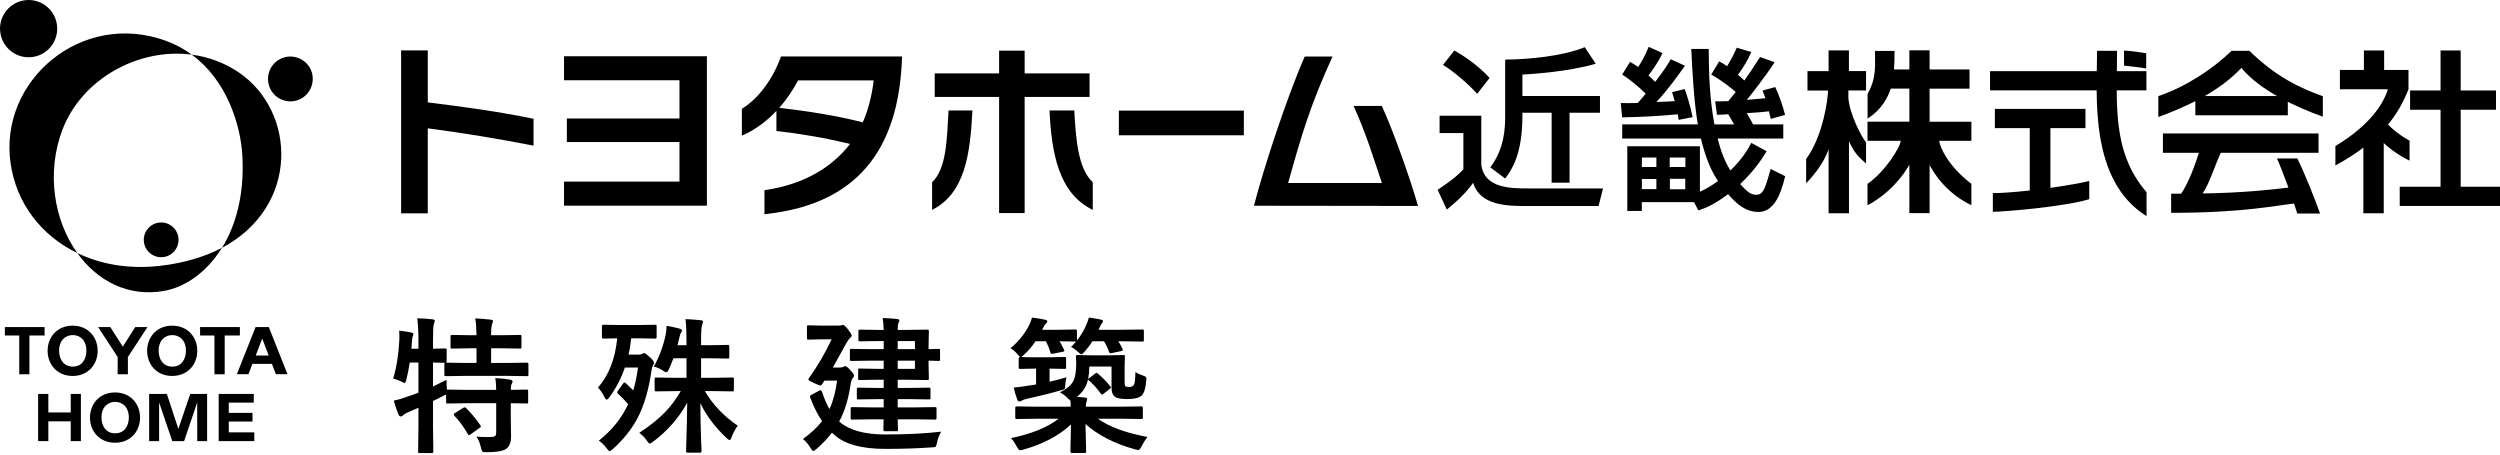 <svg width="187" height="34" viewBox="0 0 187 34" fill="none" xmlns="http://www.w3.org/2000/svg">
<path d="M5.785 18.93C7.265 21 9.571 22.24 12.271 21.76C13.811 21.49 15.451 20.4 16.601 18.535C15.341 19.195 13.806 19.675 11.966 19.885C9.646 20.15 7.535 19.775 5.79 18.93H5.785Z" fill="black"/>
<path d="M13.336 17.715C13.461 18.425 12.986 19.095 12.281 19.22C11.576 19.345 10.901 18.875 10.776 18.165C10.646 17.46 11.126 16.785 11.831 16.66C12.536 16.535 13.211 17.005 13.336 17.715Z" fill="black"/>
<path d="M4.675 9.694C6.116 5.908 10.351 3.563 14.347 4.088C13.776 3.673 13.141 3.318 12.426 3.058C6.096 0.743 -0.09 6.028 0.79 12.204C1.21 15.164 3.06 17.62 5.786 18.93C4.045 16.505 3.44 12.939 4.675 9.689V9.694Z" fill="black"/>
<path d="M4.246 1.773C4.451 2.943 3.676 4.048 2.51 4.253C1.345 4.453 0.24 3.678 0.035 2.513C-0.175 1.353 0.605 0.243 1.765 0.033C2.935 -0.172 4.046 0.608 4.246 1.768V1.773Z" fill="black"/>
<path d="M17.842 5.403C16.752 4.673 15.562 4.248 14.347 4.088C16.982 6.023 18.012 9.369 18.132 11.699C18.282 14.589 17.637 16.875 16.602 18.54C22.433 15.449 22.172 8.329 17.842 5.403Z" fill="black"/>
<path d="M23.368 5.608C23.528 6.523 22.923 7.399 22.008 7.559C21.093 7.714 20.227 7.104 20.073 6.193C19.913 5.283 20.518 4.413 21.433 4.253C22.338 4.098 23.213 4.703 23.373 5.613L23.368 5.608Z" fill="black"/>
<path d="M0.365 24.465H3.336V25.095H2.2V27.996H1.44V25.095H0.365V24.465Z" fill="black"/>
<path d="M14.967 24.465H17.942V25.095H16.807V27.996H16.042V25.095H14.967V24.465Z" fill="black"/>
<path d="M5.436 28.121C4.256 28.121 3.561 27.241 3.561 26.241C3.561 25.24 4.251 24.36 5.436 24.36C6.621 24.36 7.306 25.245 7.306 26.241C7.306 27.236 6.616 28.121 5.436 28.121ZM5.451 27.421C6.196 27.421 6.461 26.781 6.461 26.241C6.461 25.405 5.946 25.065 5.451 25.065H5.436C4.941 25.065 4.421 25.41 4.421 26.241C4.421 26.781 4.696 27.421 5.436 27.421H5.451Z" fill="black"/>
<path d="M12.882 28.121C11.696 28.121 11.006 27.241 11.006 26.241C11.006 25.24 11.696 24.36 12.882 24.36C14.067 24.36 14.757 25.245 14.757 26.241C14.757 27.236 14.062 28.121 12.882 28.121ZM12.897 27.421C13.642 27.421 13.907 26.781 13.907 26.241C13.907 25.405 13.387 25.065 12.897 25.065H12.882C12.386 25.065 11.866 25.41 11.866 26.241C11.866 26.781 12.136 27.421 12.882 27.421H12.897Z" fill="black"/>
<path d="M9.566 27.996V26.706L11.031 24.465H10.116L9.186 25.93L8.251 24.465H7.341L8.801 26.706V27.996H9.566Z" fill="black"/>
<path d="M18.882 27.216L18.582 27.991H17.717L19.117 24.465H20.108L21.503 27.991H20.638L20.338 27.216H18.872H18.882ZM20.098 26.596L19.622 25.34H19.608L19.127 26.596H20.098Z" fill="black"/>
<path d="M8.606 33.116C7.426 33.116 6.731 32.241 6.731 31.236C6.731 30.231 7.426 29.356 8.606 29.356C9.786 29.356 10.476 30.236 10.476 31.236C10.476 32.236 9.786 33.116 8.606 33.116ZM8.621 32.411C9.366 32.411 9.636 31.776 9.636 31.236C9.636 30.406 9.116 30.061 8.621 30.061H8.606C8.111 30.061 7.591 30.406 7.591 31.236C7.591 31.776 7.861 32.411 8.606 32.411H8.621Z" fill="black"/>
<path d="M2.851 29.466H3.616V30.851H5.291V29.466H6.051V32.996H5.291V31.516H3.616V32.996H2.851V29.466Z" fill="black"/>
<path d="M11.156 29.466H12.481L13.341 32.081L14.232 29.466H15.492V32.996H14.752V30.131H14.742L13.771 32.996H12.886L11.911 30.131H11.901V32.996H11.156V29.466Z" fill="black"/>
<path d="M16.357 29.466H18.982V30.116H17.112V30.881H18.887V31.531H17.112V32.341H19.022V32.996H16.357V29.466Z" fill="black"/>
<path d="M31.998 9.594V15.955H30.003V3.769H31.998V7.659C34.713 7.994 37.404 8.364 39.909 8.884V10.894C37.204 10.364 34.508 9.929 31.998 9.599V9.594Z" fill="black"/>
<path d="M42.19 15.384V13.584H50.825V10.624H42.4V8.864H50.825V6.003H42.19V4.208H52.876V15.384H42.19Z" fill="black"/>
<path d="M65.352 6.014C65.217 7.164 64.942 8.219 64.537 9.149C62.481 8.629 60.341 8.304 58.291 8.064C58.871 7.399 59.331 6.704 59.696 6.014H65.352ZM67.467 4.408V4.223H58.416C57.826 5.899 56.726 7.389 55.491 8.139V10.149C56.461 9.729 57.351 9.069 58.076 8.294C58.076 8.279 58.076 9.799 58.076 9.799C59.821 9.994 61.691 10.304 63.582 10.769C62.286 12.444 60.246 13.779 57.181 14.229V16.02C64.862 15.24 67.242 10.304 67.467 4.408Z" fill="black"/>
<path d="M76.643 7.249V15.935H74.733V7.249H69.917V5.489H74.733V3.788H76.643V5.489H81.499V7.249H76.643ZM78.503 8.264H80.358C80.473 10.469 80.653 12.629 81.739 13.629V15.7C79.193 14.46 78.658 11.484 78.503 8.264ZM69.722 15.7V13.629C70.792 12.629 70.827 10.474 70.952 8.264H72.738C72.573 11.484 72.198 14.46 69.717 15.7H69.722Z" fill="black"/>
<path d="M83.689 10.119V8.274H93.04V10.119H83.689Z" fill="black"/>
<path d="M93.795 15.389C94.5 12.629 96.305 7.134 97.595 4.228H99.675C98.025 7.824 97.38 10.019 96.35 13.689H103.366C102.766 11.909 102.171 9.934 101.246 7.924H103.361C104.261 9.889 105.456 13.294 106.071 15.405L93.8 15.389H93.795Z" fill="black"/>
<path d="M160.537 5.123C159.967 5.018 159.447 4.978 158.877 4.908V3.783C159.332 3.803 159.922 3.878 160.537 3.988V5.123Z" fill="black"/>
<path d="M174.688 12.379V10.919C176.904 9.599 178.204 8.054 178.609 6.678H175.024V5.233H176.819V3.773H178.334V5.233H180.154V6.684C179.414 8.514 178.239 10.434 174.688 12.379ZM184.059 3.773V6.769H186.7V8.209H184.059V13.969H187V15.404H179.499V13.969H182.554V8.209H180.274V6.769H182.554V3.773H184.059ZM178.304 9.759V15.95H176.779V10.244L178.304 9.759Z" fill="black"/>
<path d="M171.128 7.184H164.212V8.624H171.128V7.184Z" fill="black"/>
<path d="M171.353 14.014C169.763 14.204 167.593 14.434 164.762 14.469C165.292 13.649 165.618 12.524 166.113 11.429H173.428V9.984H161.787V11.429H164.477C164.197 12.304 163.772 13.539 163.157 14.484H162.402V15.919C167.883 15.919 170.183 15.364 172.013 15.174L171.358 14.019L171.353 14.014Z" fill="black"/>
<path d="M168.243 3.798H166.927C165.502 5.168 163.527 6.484 161.442 7.189V8.754C163.672 7.934 166.007 6.839 167.653 5.078C169.083 6.809 171.803 8.029 173.748 8.729V7.199C172.073 6.589 170.268 5.778 168.248 3.793L168.243 3.798Z" fill="black"/>
<path d="M138.304 3.768H136.779V5.323H135.199V6.774H136.734C136.734 7.419 136.354 10.204 135.099 11.894V13.704C136.454 12.319 136.744 11.274 136.884 10.844L136.779 10.954V15.954H138.304V10.319H138.199C138.684 11.499 139.08 11.779 139.58 12.229V10.649C139.225 10.224 138.324 8.474 138.259 7.309V6.769H139.58V5.318H138.299V3.763L138.304 3.768Z" fill="black"/>
<path d="M147.46 9.104H144.335V6.633H147.32V5.198H144.335V3.763H142.82V5.198H141.67C141.71 4.648 141.71 4.448 141.71 3.808H140.25C140.25 4.928 140.37 5.828 139.694 7.029V8.869C140.75 8.199 141.195 7.319 141.43 6.628H142.82V9.099H139.689V10.534H142.17C142.17 10.969 141.01 12.844 139.689 13.754V15.349C141.165 14.594 142.4 13.209 142.945 12.074H142.82V15.944H144.335V12.074H144.205C144.67 13.109 145.73 14.524 147.46 15.349V13.754C145.715 12.419 145.095 10.994 145.055 10.534H147.46V9.099V9.104Z" fill="black"/>
<path d="M170.318 11.854C170.673 12.624 171.538 14.964 171.838 15.974H173.543C173.088 14.709 172.368 12.909 171.838 11.854H170.318Z" fill="black"/>
<path d="M178.424 9.044C178.779 9.619 179.819 10.304 180.234 10.524V12.014C179.539 11.709 178.254 10.829 177.729 10.069L178.424 9.044Z" fill="black"/>
<path d="M149.065 15.849V14.444C151.126 14.444 155.281 13.809 156.276 13.534V14.899C154.361 15.479 149.806 15.844 149.065 15.844V15.849Z" fill="black"/>
<path d="M155.992 8.144H149.216V9.584H155.992V8.144Z" fill="black"/>
<path d="M153.371 9.514H151.826V14.694H153.371V9.514Z" fill="black"/>
<path d="M158.361 3.798H156.861C156.861 7.063 156.221 13.459 160.562 16.169V14.374C157.941 11.349 158.356 7.714 158.356 3.798H158.361Z" fill="black"/>
<path d="M160.552 5.323H148.855V6.758H160.552V5.323Z" fill="black"/>
<path d="M107.676 8.659H110.801V12.309C111.022 14.095 112.972 14.095 114.417 14.095H119.907L119.572 15.41H114.227C112.822 15.41 110.701 15.41 110.196 13.669C109.511 14.639 108.591 15.375 108.221 15.675L107.536 14.2C108.311 13.669 108.946 13.229 109.461 12.664V9.954H107.681V8.664L107.676 8.659ZM108.786 3.773C109.481 4.178 110.491 4.823 111.422 5.829L110.491 7.019C109.986 6.439 108.761 5.339 107.936 4.858L108.786 3.773ZM119.362 4.768C117.157 5.404 114.417 5.544 113.877 5.579V7.179H119.677V8.434H117.402V13.664H116.062V8.434H113.877V8.654C113.877 11.614 113.037 12.749 112.587 13.354L111.477 12.519C112.547 11.094 112.587 9.544 112.587 8.654V4.458C114.317 4.448 116.937 4.198 118.537 3.528L119.362 4.768Z" fill="black"/>
<path d="M121.237 7.704C121.672 7.719 121.907 7.719 122.503 7.704C122.838 7.329 122.978 7.149 123.098 7.004C122.608 6.524 121.973 5.978 121.342 5.573L121.927 4.628C122.143 4.753 122.303 4.843 122.533 5.013C122.713 4.743 123.063 4.183 123.318 3.503L124.353 3.968C124.028 4.698 123.488 5.403 123.303 5.643C123.408 5.733 123.448 5.768 123.808 6.123C124.523 5.203 124.793 4.743 124.973 4.428L126.033 4.918C125.568 5.573 124.793 6.679 123.898 7.629C124.103 7.629 125.033 7.579 125.268 7.564C125.163 7.189 125.148 7.139 125.073 6.894L126.013 6.659C126.143 7.009 126.388 7.709 126.608 8.764L125.563 8.964C125.533 8.744 125.523 8.679 125.498 8.549C124.558 8.644 122.933 8.754 121.337 8.779L121.232 7.699L121.237 7.704ZM132.744 4.653C132.099 5.658 130.913 7.174 130.663 7.469C131.228 7.414 131.764 7.369 132.054 7.349C131.974 7.119 131.934 7.029 131.834 6.774L132.789 6.513C133.084 7.134 133.359 7.934 133.524 8.594L132.454 8.894C132.399 8.699 132.359 8.489 132.314 8.324C131.759 8.399 131.033 8.439 130.653 8.464C130.823 8.729 131.068 9.159 131.128 9.304H133.389V10.364H128.478C128.708 11.244 128.968 11.994 129.433 12.754C130.378 11.839 130.768 11.114 130.998 10.689L132.144 11.309C131.859 11.774 131.344 12.639 130.168 13.769C130.653 14.304 130.938 14.569 131.369 14.569C131.694 14.569 131.894 14.399 132.104 13.769C132.249 13.364 132.339 12.989 132.444 12.639L133.529 13.179C133.184 14.679 132.624 15.854 131.539 15.854C130.583 15.854 129.913 15.274 129.263 14.524C128.163 15.344 127.508 15.585 127.043 15.739L126.708 15.119H122.808V15.78H121.722V10.939H127.153V14.344C127.338 14.254 127.798 14.059 128.508 13.544C127.823 12.559 127.423 11.194 127.228 10.364H121.342V9.304H126.998C126.703 7.634 126.573 5.118 126.508 3.658H127.813C127.823 5.403 127.863 7.289 128.238 9.304H129.708C129.568 9.049 129.388 8.724 129.268 8.544C129.023 8.569 128.728 8.584 128.428 8.584L128.298 7.579C128.648 7.579 128.828 7.579 129.278 7.564L129.833 6.879C129.628 6.699 128.828 6.028 127.998 5.578L128.593 4.593C128.838 4.723 128.928 4.773 129.188 4.953C129.613 4.253 129.808 3.803 129.913 3.568L130.998 3.893C130.728 4.498 130.413 5.043 129.998 5.593C130.128 5.698 130.248 5.803 130.478 6.023C130.753 5.648 131.008 5.248 131.654 4.268L132.739 4.653H132.744ZM122.813 11.784V12.494H123.898V11.784H122.813ZM122.813 13.389V14.149H123.898V13.389H122.813ZM124.893 11.784V12.494H126.068V11.784H124.893ZM124.908 13.374V14.159H126.058V13.374H124.908Z" fill="black"/>
<path d="M35.633 32.659C35.891 32.68 36.147 32.691 36.401 32.691C36.545 32.691 36.681 32.688 36.81 32.68C36.935 32.673 37.019 32.641 37.062 32.584C37.098 32.537 37.116 32.455 37.116 32.337V30.161H34.951L33.49 30.183C33.433 30.183 33.397 30.176 33.383 30.161C33.372 30.147 33.367 30.115 33.367 30.065V29.501C33.352 29.512 33.283 29.549 33.157 29.613C33.06 29.667 32.926 29.735 32.754 29.818C32.547 29.918 32.425 29.977 32.389 29.995V31.832L32.411 33.771C32.411 33.828 32.402 33.862 32.384 33.873C32.37 33.883 32.335 33.889 32.282 33.889H31.395C31.338 33.889 31.304 33.882 31.294 33.867C31.283 33.853 31.277 33.821 31.277 33.771L31.299 31.843V30.5L30.531 30.833C30.341 30.915 30.219 30.988 30.166 31.053C30.112 31.117 30.049 31.15 29.977 31.15C29.906 31.15 29.852 31.108 29.816 31.026C29.698 30.758 29.576 30.403 29.451 29.963C29.773 29.902 30.114 29.803 30.472 29.667C30.744 29.581 31.02 29.483 31.299 29.372V27.116H30.649C30.57 27.624 30.486 28.047 30.396 28.384C30.354 28.559 30.309 28.647 30.262 28.647C30.23 28.647 30.146 28.609 30.01 28.534C29.756 28.423 29.555 28.349 29.408 28.314C29.659 27.501 29.813 26.541 29.87 25.435C29.874 25.338 29.875 25.245 29.875 25.155C29.875 25.005 29.87 24.864 29.859 24.731C30.221 24.774 30.516 24.819 30.746 24.866C30.864 24.894 30.923 24.937 30.923 24.994C30.923 25.041 30.905 25.1 30.869 25.172C30.844 25.229 30.826 25.354 30.815 25.548L30.773 26.085H31.299V25.467C31.299 24.851 31.27 24.298 31.213 23.807C31.61 23.818 31.988 23.843 32.346 23.883C32.464 23.897 32.523 23.934 32.523 23.995C32.523 24.031 32.5 24.108 32.454 24.226C32.411 24.33 32.389 24.737 32.389 25.446V26.085L33.281 26.063C33.342 26.063 33.379 26.07 33.394 26.085C33.404 26.096 33.41 26.124 33.41 26.171V27.019C33.41 27.08 33.399 27.116 33.377 27.127L34.844 27.148H35.644V26.052H35.193L33.829 26.074C33.764 26.074 33.727 26.067 33.716 26.052C33.705 26.038 33.7 26.006 33.7 25.956V25.172C33.7 25.114 33.707 25.08 33.721 25.07C33.736 25.059 33.771 25.053 33.829 25.053L35.193 25.075H35.644C35.633 24.498 35.601 24.079 35.547 23.818C35.877 23.829 36.262 23.859 36.702 23.909C36.817 23.92 36.874 23.956 36.874 24.017C36.874 24.06 36.852 24.133 36.81 24.237C36.759 24.377 36.734 24.656 36.734 25.075H37.502L38.888 25.053C38.946 25.053 38.98 25.061 38.99 25.075C39.001 25.089 39.006 25.122 39.006 25.172V25.956C39.006 26.013 38.999 26.047 38.985 26.058C38.974 26.069 38.942 26.074 38.888 26.074L37.502 26.052H36.734V27.148H37.943L39.404 27.127C39.486 27.127 39.527 27.163 39.527 27.234V28.018C39.527 28.076 39.52 28.11 39.506 28.12C39.492 28.131 39.458 28.137 39.404 28.137L37.943 28.115H34.844L33.356 28.137C33.299 28.137 33.265 28.129 33.254 28.115C33.243 28.101 33.238 28.068 33.238 28.018V27.234C33.238 27.184 33.245 27.152 33.259 27.137C33.248 27.137 33.154 27.136 32.975 27.132C32.792 27.125 32.597 27.119 32.389 27.116V28.91C32.962 28.631 33.299 28.464 33.399 28.41C33.399 28.654 33.41 28.897 33.431 29.141H33.49L34.951 29.162H37.116C37.105 28.722 37.08 28.428 37.041 28.282C37.506 28.307 37.88 28.346 38.163 28.4C38.281 28.425 38.34 28.47 38.34 28.534C38.34 28.584 38.319 28.647 38.276 28.722C38.229 28.801 38.206 28.948 38.206 29.162L39.382 29.141C39.44 29.141 39.475 29.148 39.49 29.162C39.501 29.177 39.506 29.209 39.506 29.259V30.065C39.506 30.118 39.499 30.152 39.484 30.167C39.474 30.177 39.44 30.183 39.382 30.183C39.372 30.183 39.322 30.181 39.232 30.177C38.935 30.17 38.593 30.165 38.206 30.161V31.284L38.227 32.648C38.227 33.092 38.102 33.404 37.852 33.583C37.615 33.744 37.128 33.825 36.391 33.825C36.215 33.825 36.111 33.808 36.079 33.776C36.047 33.744 36.013 33.647 35.977 33.486C35.895 33.128 35.78 32.852 35.633 32.659ZM34.634 30.516C34.692 30.484 34.734 30.468 34.763 30.468C34.792 30.468 34.826 30.487 34.865 30.527C35.18 30.824 35.535 31.25 35.929 31.805C35.957 31.844 35.972 31.875 35.972 31.896C35.972 31.921 35.936 31.961 35.864 32.014L35.204 32.487C35.139 32.53 35.096 32.551 35.075 32.551C35.046 32.551 35.019 32.523 34.994 32.466C34.7 31.95 34.364 31.492 33.984 31.091C33.952 31.048 33.936 31.015 33.936 30.994C33.936 30.969 33.97 30.935 34.038 30.892L34.634 30.516ZM51.275 23.872C51.68 23.886 52.057 23.913 52.408 23.952C52.526 23.963 52.586 23.999 52.586 24.06C52.586 24.081 52.564 24.158 52.521 24.291C52.467 24.423 52.441 24.808 52.441 25.446V25.822H53.101L54.433 25.8C54.49 25.8 54.525 25.807 54.535 25.822C54.546 25.836 54.551 25.868 54.551 25.918V26.702C54.551 26.76 54.544 26.794 54.53 26.804C54.516 26.815 54.483 26.821 54.433 26.821L53.101 26.799H52.441V28.26H53.332L54.772 28.238C54.829 28.238 54.865 28.246 54.879 28.26C54.89 28.274 54.895 28.308 54.895 28.362V29.152C54.895 29.209 54.888 29.245 54.874 29.259C54.863 29.27 54.829 29.275 54.772 29.275L53.332 29.254H52.725C53.33 30.281 54.148 31.142 55.18 31.837C54.986 32.113 54.836 32.399 54.729 32.697C54.675 32.843 54.623 32.917 54.573 32.917C54.533 32.917 54.456 32.865 54.342 32.761C53.493 31.966 52.842 31.098 52.387 30.156C52.39 31.023 52.407 31.889 52.435 32.756C52.439 32.859 52.45 33.103 52.467 33.486C52.471 33.626 52.473 33.714 52.473 33.749C52.473 33.825 52.433 33.862 52.355 33.862H51.436C51.357 33.862 51.318 33.825 51.318 33.749C51.318 33.706 51.323 33.509 51.334 33.158C51.37 32.095 51.393 31.083 51.404 30.124C50.774 31.266 49.92 32.24 48.842 33.046C48.72 33.135 48.64 33.18 48.6 33.18C48.557 33.18 48.487 33.11 48.391 32.971C48.262 32.77 48.072 32.571 47.821 32.374C48.588 31.869 49.212 31.372 49.696 30.881C50.172 30.398 50.58 29.855 50.92 29.254H50.523L49.084 29.275C49.026 29.275 48.992 29.268 48.981 29.254C48.971 29.239 48.965 29.205 48.965 29.152V28.362C48.965 28.305 48.973 28.269 48.987 28.255C49.001 28.244 49.033 28.238 49.084 28.238L50.523 28.26H51.35V26.799H50.373C50.226 27.182 50.108 27.465 50.018 27.648C49.957 27.78 49.898 27.846 49.841 27.846C49.801 27.846 49.717 27.805 49.589 27.723C49.395 27.59 49.168 27.488 48.906 27.417C49.304 26.718 49.597 25.934 49.787 25.064C49.834 24.828 49.857 24.597 49.857 24.371C50.122 24.411 50.43 24.475 50.781 24.565C50.935 24.615 51.012 24.667 51.012 24.721C51.012 24.767 50.981 24.833 50.92 24.919C50.888 24.966 50.845 25.109 50.792 25.349L50.679 25.822H51.35V25.467C51.35 24.808 51.325 24.276 51.275 23.872ZM48.987 24.291C49.048 24.291 49.085 24.298 49.1 24.312C49.11 24.327 49.116 24.361 49.116 24.414V25.204C49.116 25.265 49.109 25.3 49.094 25.311C49.08 25.322 49.044 25.327 48.987 25.327L47.794 25.306H47.215C47.168 25.753 47.102 26.16 47.016 26.525H47.794C47.888 26.525 47.965 26.506 48.026 26.466C48.101 26.43 48.153 26.412 48.181 26.412C48.246 26.412 48.382 26.507 48.59 26.697C48.808 26.89 48.917 27.037 48.917 27.137C48.917 27.206 48.888 27.282 48.831 27.368C48.792 27.426 48.758 27.544 48.729 27.723C48.529 29.159 48.176 30.353 47.671 31.305C47.234 32.122 46.627 32.881 45.85 33.583C45.718 33.694 45.634 33.749 45.598 33.749C45.555 33.749 45.478 33.672 45.367 33.518C45.209 33.3 45.018 33.114 44.792 32.96C45.773 32.186 46.504 31.277 46.983 30.231C46.729 29.934 46.482 29.678 46.242 29.463C46.192 29.42 46.167 29.383 46.167 29.35C46.167 29.307 46.187 29.264 46.226 29.221L46.597 28.7C46.636 28.643 46.674 28.614 46.71 28.614C46.745 28.614 46.781 28.632 46.817 28.668C46.95 28.786 47.134 28.964 47.37 29.2C47.528 28.663 47.644 28.093 47.719 27.492H46.742C46.466 28.298 46.078 29.042 45.576 29.726C45.487 29.837 45.42 29.893 45.377 29.893C45.331 29.893 45.279 29.837 45.222 29.726C45.082 29.425 44.917 29.18 44.728 28.991C45.537 28.07 46.017 26.842 46.167 25.306L45.136 25.327C45.061 25.327 45.023 25.286 45.023 25.204V24.414C45.023 24.332 45.061 24.291 45.136 24.291L46.323 24.312H47.794L48.987 24.291ZM65.225 31.364L63.748 31.386C63.691 31.386 63.656 31.377 63.646 31.359C63.635 31.345 63.63 31.311 63.63 31.257V30.58C63.63 30.519 63.637 30.482 63.651 30.468C63.662 30.457 63.694 30.451 63.748 30.451L65.225 30.473H66.1V29.855H65.617L64.21 29.877C64.152 29.877 64.118 29.869 64.108 29.855C64.097 29.841 64.091 29.809 64.091 29.759V29.119C64.091 29.058 64.099 29.023 64.113 29.012C64.127 29.001 64.159 28.996 64.21 28.996L65.617 29.017H66.1V28.405H65.51L64.312 28.427C64.251 28.427 64.215 28.419 64.204 28.405C64.194 28.391 64.188 28.357 64.188 28.303V27.685C64.188 27.628 64.195 27.594 64.21 27.583C64.224 27.573 64.258 27.567 64.312 27.567L65.51 27.589H66.1V26.976H65.112L63.694 26.998C63.637 26.998 63.601 26.991 63.587 26.976C63.576 26.958 63.571 26.921 63.571 26.863V26.219C63.571 26.158 63.58 26.122 63.597 26.112C63.608 26.101 63.64 26.096 63.694 26.096L65.112 26.117H66.1V25.51H65.698L64.333 25.532C64.272 25.532 64.237 25.524 64.226 25.51C64.215 25.496 64.21 25.463 64.21 25.413V24.774C64.21 24.717 64.217 24.683 64.231 24.672C64.246 24.661 64.279 24.656 64.333 24.656L65.698 24.677H66.1C66.09 24.319 66.064 24.022 66.025 23.786C66.401 23.797 66.759 23.822 67.099 23.861C67.218 23.875 67.277 23.913 67.277 23.974C67.277 24.003 67.255 24.06 67.212 24.146C67.169 24.224 67.148 24.402 67.148 24.677H67.787L69.344 24.656C69.409 24.656 69.448 24.663 69.463 24.677C69.473 24.692 69.479 24.726 69.479 24.779L69.457 25.864V26.117L70.193 26.096C70.25 26.096 70.286 26.103 70.3 26.117C70.311 26.131 70.317 26.165 70.317 26.219V26.88C70.317 26.937 70.309 26.971 70.295 26.982C70.281 26.992 70.247 26.998 70.193 26.998C70.157 26.998 69.912 26.991 69.457 26.976V27.239L69.479 28.303C69.479 28.364 69.47 28.4 69.452 28.41C69.438 28.421 69.402 28.427 69.344 28.427L67.787 28.405H67.148V29.017H68.072L69.468 28.996C69.532 28.996 69.57 29.003 69.581 29.017C69.595 29.032 69.602 29.066 69.602 29.119V29.759C69.602 29.812 69.595 29.846 69.581 29.861C69.566 29.871 69.529 29.877 69.468 29.877L68.072 29.855H67.148V30.473H68.448L69.93 30.451C69.987 30.451 70.023 30.46 70.037 30.478C70.048 30.493 70.053 30.527 70.053 30.58V31.257C70.053 31.314 70.046 31.35 70.032 31.364C70.021 31.379 69.987 31.386 69.93 31.386L68.448 31.364H67.148C67.151 31.561 67.157 31.751 67.164 31.934C67.167 32.052 67.169 32.115 67.169 32.122C67.169 32.183 67.162 32.22 67.148 32.235C67.137 32.249 67.103 32.256 67.046 32.256H66.213C66.149 32.256 66.109 32.247 66.095 32.229C66.084 32.215 66.079 32.179 66.079 32.122L66.09 31.364H65.225ZM68.437 27.589V26.976H67.148V27.589H68.437ZM68.437 25.51H67.148V26.117H68.437V25.51ZM60.063 32.836C60.672 32.392 61.148 31.946 61.492 31.499C61.166 31.023 60.88 30.46 60.633 29.812C60.6 29.733 60.584 29.68 60.584 29.651C60.584 29.612 60.624 29.571 60.702 29.528L61.239 29.243C61.304 29.207 61.35 29.189 61.379 29.189C61.419 29.189 61.463 29.25 61.513 29.372C61.66 29.834 61.837 30.242 62.045 30.596C62.317 30.016 62.507 29.307 62.614 28.47H61.669L61.492 28.738C61.449 28.802 61.406 28.835 61.363 28.835C61.309 28.835 61.155 28.776 60.901 28.657C60.608 28.521 60.461 28.434 60.461 28.394C60.461 28.362 60.482 28.317 60.525 28.26C61.159 27.376 61.719 26.416 62.206 25.381H61.481L60.482 25.403C60.425 25.403 60.389 25.395 60.375 25.381C60.364 25.367 60.359 25.333 60.359 25.279V24.468C60.359 24.404 60.367 24.364 60.385 24.35C60.396 24.339 60.428 24.334 60.482 24.334L61.481 24.355H62.679C62.783 24.355 62.863 24.348 62.921 24.334L63.055 24.302C63.127 24.302 63.248 24.409 63.42 24.624C63.61 24.871 63.705 25.028 63.705 25.096C63.705 25.157 63.667 25.218 63.592 25.279C63.531 25.315 63.433 25.451 63.297 25.687C62.742 26.701 62.409 27.302 62.298 27.492H62.824C62.938 27.492 63.023 27.474 63.076 27.438C63.152 27.402 63.2 27.384 63.221 27.384C63.3 27.384 63.433 27.49 63.619 27.701C63.794 27.888 63.882 28.02 63.882 28.099C63.882 28.163 63.841 28.237 63.758 28.319C63.708 28.376 63.665 28.505 63.63 28.706C63.472 29.83 63.186 30.772 62.77 31.531L62.824 31.574C63.554 32.19 64.688 32.498 66.224 32.498C67.817 32.498 69.21 32.428 70.403 32.288C70.238 32.56 70.136 32.829 70.096 33.094C70.057 33.284 70.016 33.393 69.973 33.422C69.937 33.447 69.839 33.461 69.677 33.465C68.632 33.54 67.477 33.577 66.213 33.577C64.476 33.577 63.221 33.239 62.448 32.562C62.319 32.451 62.246 32.385 62.228 32.364C61.934 32.761 61.549 33.167 61.073 33.583C60.951 33.687 60.871 33.739 60.831 33.739C60.792 33.739 60.726 33.665 60.633 33.518C60.486 33.261 60.296 33.033 60.063 32.836ZM82.134 27.954C82.478 28.251 82.782 28.563 83.047 28.888C83.079 28.931 83.096 28.964 83.096 28.985C83.096 29.014 83.06 29.055 82.988 29.109L82.548 29.452C82.494 29.495 82.455 29.517 82.43 29.517C82.412 29.517 82.381 29.492 82.338 29.442C82.052 29.044 81.76 28.72 81.463 28.47C81.416 28.444 81.389 28.416 81.382 28.384C81.267 28.917 80.99 29.35 80.55 29.683C80.671 29.691 80.876 29.708 81.162 29.737C81.266 29.748 81.318 29.793 81.318 29.871C81.318 29.904 81.3 29.968 81.264 30.065C81.235 30.169 81.221 30.287 81.221 30.419H83.96L85.368 30.398C85.446 30.398 85.486 30.433 85.486 30.505V31.22C85.486 31.277 85.478 31.313 85.464 31.327C85.453 31.338 85.421 31.343 85.368 31.343L83.96 31.322H82.123C82.972 31.927 84.207 32.381 85.829 32.686C85.668 32.89 85.522 33.124 85.389 33.389C85.292 33.572 85.21 33.663 85.142 33.663C85.11 33.663 85.027 33.645 84.895 33.61C83.366 33.184 82.132 32.553 81.194 31.719L81.243 33.765C81.243 33.823 81.235 33.857 81.221 33.867C81.207 33.878 81.173 33.883 81.119 33.883H80.174C80.102 33.883 80.066 33.844 80.066 33.765C80.066 33.762 80.072 33.52 80.082 33.04C80.097 32.611 80.106 32.181 80.109 31.751C79.207 32.589 78.022 33.216 76.553 33.631C76.425 33.663 76.341 33.679 76.301 33.679C76.23 33.679 76.145 33.586 76.049 33.4C75.905 33.124 75.762 32.915 75.619 32.772C77.159 32.453 78.347 31.97 79.185 31.322H77.467L76.059 31.343C76.002 31.343 75.968 31.336 75.957 31.322C75.947 31.307 75.941 31.273 75.941 31.22V30.505C75.941 30.433 75.981 30.398 76.059 30.398L77.467 30.419H80.088C80.088 30.222 80.081 30.068 80.066 29.957C80.038 29.95 79.964 29.887 79.846 29.769C79.663 29.579 79.475 29.44 79.282 29.35C79.808 29.085 80.149 28.794 80.302 28.475C80.435 28.192 80.501 27.748 80.501 27.143L80.48 26.681C80.48 26.62 80.487 26.584 80.501 26.573C80.516 26.563 80.55 26.557 80.603 26.557L81.683 26.579H82.924L84.025 26.557C84.082 26.557 84.116 26.564 84.127 26.579C84.138 26.593 84.143 26.627 84.143 26.681L84.121 27.503V28.486C84.121 28.718 84.139 28.851 84.175 28.883C84.229 28.926 84.326 28.948 84.465 28.948C84.615 28.948 84.732 28.896 84.814 28.792C84.879 28.706 84.916 28.387 84.927 27.836C85.081 27.932 85.267 28.017 85.486 28.088C85.604 28.128 85.677 28.162 85.706 28.19C85.734 28.215 85.749 28.256 85.749 28.314C85.749 28.342 85.745 28.396 85.738 28.475C85.695 29.033 85.582 29.404 85.4 29.587C85.203 29.762 84.847 29.85 84.331 29.85C83.894 29.85 83.597 29.802 83.439 29.705C83.242 29.583 83.144 29.352 83.144 29.012V27.417H81.484C81.473 27.793 81.443 28.104 81.393 28.351C81.414 28.33 81.445 28.305 81.484 28.276L81.903 27.954C81.957 27.911 81.996 27.889 82.021 27.889C82.039 27.889 82.077 27.911 82.134 27.954ZM75.587 26.052C76.217 25.515 76.69 24.921 77.005 24.269C77.084 24.101 77.146 23.929 77.193 23.754C77.605 23.804 77.93 23.858 78.17 23.915C78.281 23.929 78.337 23.974 78.337 24.049C78.337 24.096 78.303 24.148 78.235 24.205C78.174 24.255 78.117 24.339 78.063 24.457C78.049 24.489 78.029 24.527 78.004 24.57C77.975 24.62 77.957 24.652 77.95 24.667H79.159L80.437 24.645C80.494 24.645 80.528 24.654 80.539 24.672C80.55 24.686 80.555 24.722 80.555 24.779V25.472C80.856 25.089 81.09 24.695 81.259 24.291C81.341 24.105 81.404 23.925 81.447 23.754C81.815 23.8 82.113 23.85 82.338 23.904C82.449 23.925 82.505 23.967 82.505 24.028C82.505 24.078 82.478 24.13 82.424 24.183C82.374 24.226 82.324 24.318 82.274 24.457L82.172 24.667H83.858L85.443 24.645C85.5 24.645 85.534 24.654 85.545 24.672C85.555 24.686 85.561 24.722 85.561 24.779V25.424C85.561 25.485 85.554 25.521 85.539 25.532C85.525 25.542 85.493 25.548 85.443 25.548L83.858 25.526H83.649C83.749 25.677 83.855 25.866 83.966 26.096C83.98 26.131 83.987 26.158 83.987 26.176C83.987 26.212 83.944 26.241 83.858 26.262L83.176 26.407C83.126 26.418 83.088 26.423 83.063 26.423C83.017 26.423 82.981 26.387 82.956 26.316C82.866 26.054 82.741 25.791 82.58 25.526H81.71C81.57 25.762 81.37 26.029 81.108 26.326C81.001 26.445 80.927 26.504 80.888 26.504C80.845 26.504 80.754 26.437 80.614 26.305C80.453 26.154 80.286 26.038 80.115 25.956C80.243 25.827 80.369 25.691 80.49 25.548H80.437L79.26 25.526C79.321 25.626 79.431 25.836 79.588 26.154C79.606 26.19 79.615 26.217 79.615 26.235C79.615 26.274 79.57 26.301 79.481 26.316L78.799 26.45C78.734 26.461 78.691 26.466 78.67 26.466C78.62 26.466 78.586 26.43 78.568 26.359C78.493 26.094 78.382 25.816 78.235 25.526H77.456C77.202 25.909 76.919 26.242 76.607 26.525C76.51 26.622 76.437 26.681 76.387 26.702C76.548 26.717 76.881 26.724 77.386 26.724H78.568L79.62 26.702C79.678 26.702 79.713 26.71 79.728 26.724C79.739 26.738 79.744 26.77 79.744 26.821V27.471C79.744 27.531 79.737 27.567 79.722 27.578C79.708 27.589 79.674 27.594 79.62 27.594L78.568 27.573H78.509V28.55C78.892 28.464 79.314 28.355 79.776 28.222C79.726 28.416 79.696 28.595 79.685 28.759C79.681 28.949 79.662 29.062 79.626 29.098C79.594 29.127 79.497 29.161 79.336 29.2C78.591 29.415 77.744 29.626 76.795 29.834C76.62 29.877 76.498 29.922 76.43 29.968C76.365 30.011 76.303 30.032 76.242 30.032C76.174 30.032 76.124 29.984 76.092 29.887C75.991 29.63 75.904 29.331 75.828 28.991C76.219 28.955 76.562 28.91 76.86 28.856L77.499 28.759V27.573H77.386L76.333 27.594C76.269 27.594 76.23 27.587 76.215 27.573C76.204 27.558 76.199 27.524 76.199 27.471V26.821C76.199 26.742 76.237 26.702 76.312 26.702C76.265 26.681 76.199 26.615 76.113 26.504C75.945 26.3 75.769 26.149 75.587 26.052Z" fill="black"/>
</svg>
